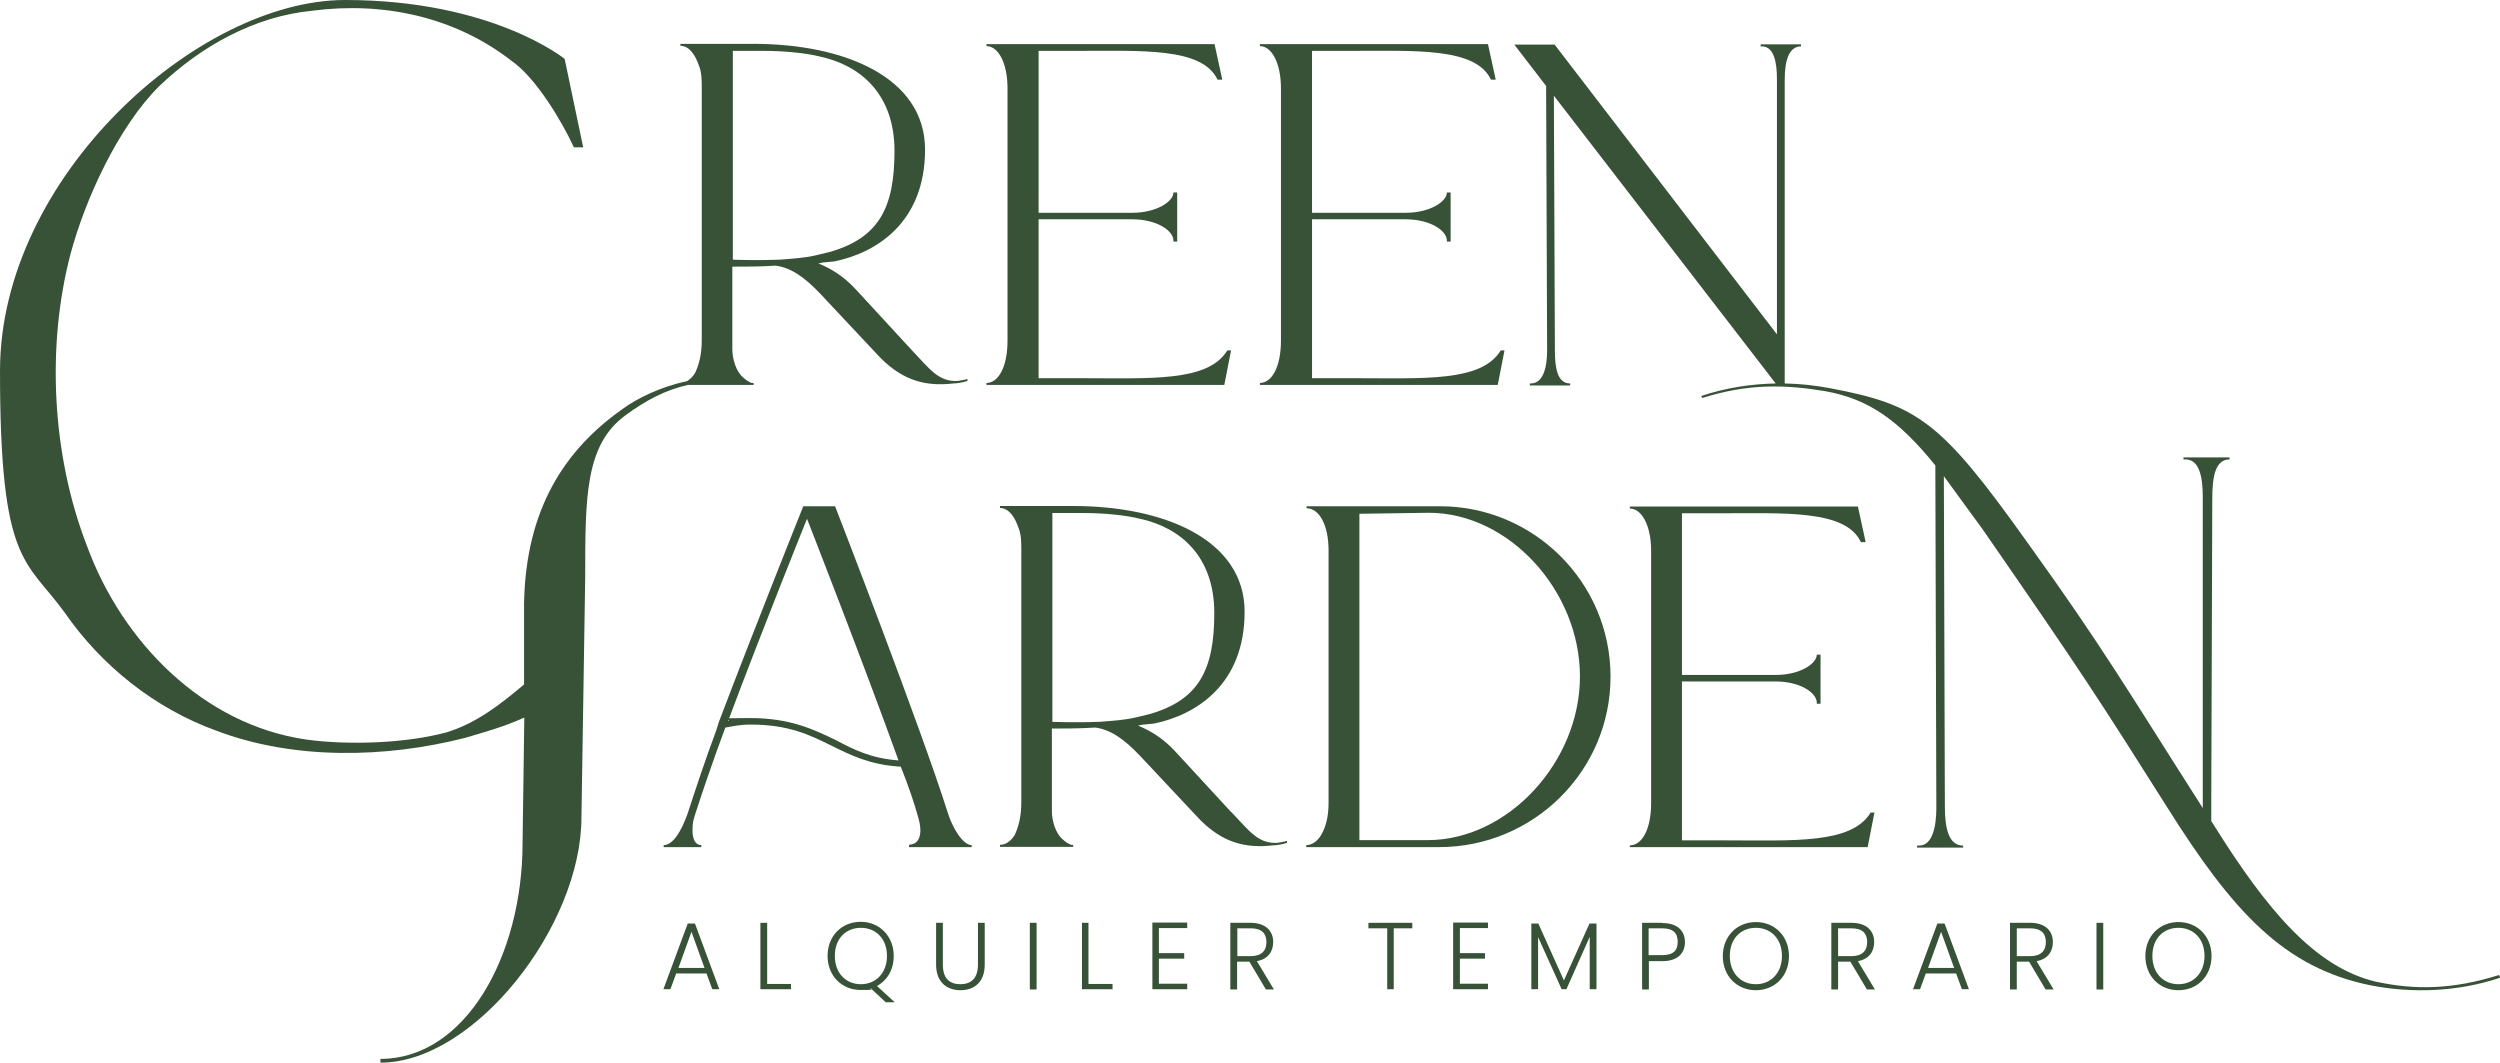 <?xml version="1.0" encoding="UTF-8"?> <svg xmlns="http://www.w3.org/2000/svg" version="1.1" viewBox="0 0 997.5 424"><defs><style> .cls-1 { fill: #385238; } </style></defs><g><g id="Capa_1"><g id="Capa_1-2" data-name="Capa_1"><g><path class="cls-1" d="M300.7,153.6v-.8h-.8c-1.2-.4-2.3-1.2-3.5-2.3-2.7-2.3-4.2-7.3-4.2-11.1v-33c5,0,11.1,0,17.3-.4,6.1.8,11.5,4.6,17.7,11.1l22.7,24.2c8.8,9.6,17.7,12.7,28.4,11.9,3.1-.4,3.8,0,7.7-1.2v-.8c-1.2.4-1.9.4-3.8.8-7.7.4-11.1-4.6-18.4-12.3l-22.3-24.2c-5-5.4-10-8.4-15-10.4.8,0,1.5-.4,2.3-.4l4.2-.4c16.9-3.5,36.1-15.7,36.1-44.6s-32.3-42.2-68.4-42.2h-29.2v.8c3.8,0,6.1,4.2,7.3,7.7,1.2,2.7,1.2,6.1,1.2,9.2v100.6c0,5.8-1.2,10-2.7,13.1-.9,1.4-2,2.5-3.2,3.2-10.5,2.2-20.1,6.9-26,11.3-22.8,16.2-38.3,39.7-39,77.3v32.4c-9.6,8.1-19.1,15.5-30.9,19.1-16.2,4.4-39,5.2-55.9,2.9-41.2-5.9-73.6-39-87.6-77.3-14-36.1-16.2-79.5-6.6-116.3,5.9-22.1,19.1-50.8,35.3-67,16.9-16.2,38.3-28,61.1-30.2,28-3.7,56.7,2.2,79.5,19.9,9.6,6.6,19.9,23.6,25,34.6h3.7l-7.4-35.3S196.5,0,137.7,0,0,70.7,0,148s10.3,75.1,25.8,96.4c14.7,21.3,36.1,38.3,60.4,47.1,30.9,11.8,67.7,11,99.4,2.9,7.4-2.2,15.5-4.4,23.6-8.1l-.7,50.1c0,44.9-22.8,86.1-56.7,86.1v1.5c37.5,0,80.2-54.5,80.2-97.9l1.5-95.7c0-32.4,0-53,16.2-64.8,7.9-5.8,15.8-10,24.7-12h26.5-.2ZM292.3,20.3h12.7c7.3,0,16.5.8,22.3,2.3,16.1,3.5,29.6,15,29.6,37.6s-6.1,34.6-25.7,40.3l-5,1.2c-4.6,1.2-10,1.5-15,1.9-10.4.4-18.8,0-18.8,0V20.3h-.1Z"></path><path class="cls-1" d="M491.2,139.8h-1.5c-7.7,12.7-30.7,11.1-58.8,11.1h-16.5v-63.4h37.3c10,0,16.5,4.6,16.5,8.5v.4h1.5v-19.6h-1.5c0,3.5-6.5,8.1-16.5,8.1h-37.3V20.3h14.6c26.5,0,50.7-1.5,56.8,11.5h1.9l-3.1-14.2h-91v.8c4.6,0,8.4,6.5,8.4,16.9v100.6c0,10.8-3.8,16.9-8.4,16.9v.8h94.9l2.7-13.8h0Z"></path><path class="cls-1" d="M600.3,139.8h-1.5c-7.7,12.7-30.7,11.1-58.8,11.1h-16.5v-63.4h37.3c10,0,16.5,4.6,16.5,8.5v.4h1.5v-19.6h-1.5c0,3.5-6.5,8.1-16.5,8.1h-37.3V20.3h14.6c26.5,0,50.7-1.5,56.8,11.5h1.9l-3.1-14.2h-91v.8c4.6,0,8.4,6.5,8.4,16.9v100.6c0,10.8-3.8,16.9-8.4,16.9v.8h94.9l2.7-13.8h0Z"></path><path class="cls-1" d="M274.4,368.5l-9.7,26.2h2.8l2.3-6.3h12.1l2.3,6.3h2.8l-9.7-26.2h-3,.1ZM270.7,386.2l5.2-14.4,5.2,14.4h-10.5,0Z"></path><polygon class="cls-1" points="306.1 368.2 303.4 368.2 303.4 394.7 315.6 394.7 315.6 392.6 306.1 392.6 306.1 368.2"></polygon><path class="cls-1" d="M356.6,381.4c0-7.9-5.7-13.6-13.2-13.6s-13.2,5.6-13.2,13.6,5.7,13.6,13.2,13.6,2.8-.2,4.1-.6l5.9,5.5h3.6l-7.1-6.5c4.1-2.2,6.7-6.5,6.7-12ZM343.5,392.7c-5.9,0-10.4-4.3-10.4-11.3s4.5-11.2,10.4-11.2,10.4,4.3,10.4,11.2-4.5,11.3-10.4,11.3Z"></path><path class="cls-1" d="M390.2,384.9c0,5.5-2.8,7.8-7,7.8s-7-2.2-7-7.8v-16.7h-2.7v16.7c0,7,4.3,10.2,9.7,10.2s9.7-3.1,9.7-10.2v-16.7h-2.7v16.7Z"></path><rect class="cls-1" x="410.9" y="368.2" width="2.7" height="26.6"></rect><polygon class="cls-1" points="434.3 368.2 431.7 368.2 431.7 394.7 443.9 394.7 443.9 392.6 434.3 392.6 434.3 368.2"></polygon><polygon class="cls-1" points="459.8 394.7 473.7 394.7 473.7 392.5 462.4 392.5 462.4 382.5 472.5 382.5 472.5 380.3 462.4 380.3 462.4 370.3 473.7 370.3 473.7 368.1 459.8 368.1 459.8 394.7"></polygon><path class="cls-1" d="M508,375.9c0-4.4-2.9-7.7-9.1-7.7h-8v26.6h2.7v-11.1h4.9l6.6,11.1h3.2l-6.8-11.3c4.5-.8,6.5-3.9,6.5-7.6h0ZM493.7,381.5v-11.1h5.3c4.5,0,6.3,2.1,6.3,5.5s-1.9,5.6-6.3,5.6h-5.4.1Z"></path><polygon class="cls-1" points="546 370.4 553.5 370.4 553.5 394.7 556.1 394.7 556.1 370.4 563.5 370.4 563.5 368.2 546 368.2 546 370.4"></polygon><polygon class="cls-1" points="579.8 394.7 593.7 394.7 593.7 392.5 582.5 392.5 582.5 382.5 592.5 382.5 592.5 380.3 582.5 380.3 582.5 370.3 593.7 370.3 593.7 368.1 579.8 368.1 579.8 394.7"></polygon><polygon class="cls-1" points="624 391.2 613.8 368.5 611 368.5 611 394.7 613.7 394.7 613.7 373.9 623.1 394.7 625 394.7 634.3 373.8 634.3 394.7 637 394.7 637 368.5 634.2 368.5 624 391.2"></polygon><path class="cls-1" d="M663.2,368.2h-8v26.6h2.7v-11.3h5.4c6.2,0,9-3.3,9-7.6s-2.8-7.6-9-7.6h-.1ZM663.2,381.1h-5.4v-10.7h5.4c4.5,0,6.2,2,6.2,5.4s-1.7,5.3-6.2,5.3h0Z"></path><path class="cls-1" d="M700.6,367.9c-7.5,0-13.2,5.6-13.2,13.6s5.7,13.6,13.2,13.6,13.2-5.6,13.2-13.6-5.7-13.6-13.2-13.6ZM700.6,392.7c-5.9,0-10.4-4.3-10.4-11.3s4.5-11.2,10.4-11.2,10.4,4.3,10.4,11.2-4.5,11.3-10.4,11.3Z"></path><path class="cls-1" d="M747.8,375.9c0-4.4-2.9-7.7-9.1-7.7h-8v26.6h2.7v-11.1h4.9l6.6,11.1h3.2l-6.8-11.3c4.5-.8,6.5-3.9,6.5-7.6h0ZM733.4,381.5v-11.1h5.3c4.5,0,6.3,2.1,6.3,5.5s-1.9,5.6-6.3,5.6h-5.4.1Z"></path><path class="cls-1" d="M773,368.5l-9.7,26.2h2.8l2.3-6.3h12.1l2.3,6.3h2.8l-9.7-26.2h-3,.1ZM769.3,386.2l5.2-14.4,5.2,14.4h-10.5,0Z"></path><path class="cls-1" d="M819.1,375.9c0-4.4-2.9-7.7-9.1-7.7h-8v26.6h2.7v-11.1h4.9l6.6,11.1h3.2l-6.8-11.3c4.5-.8,6.5-3.9,6.5-7.6h0ZM804.7,381.5v-11.1h5.3c4.5,0,6.3,2.1,6.3,5.5s-1.9,5.6-6.3,5.6h-5.4.1Z"></path><rect class="cls-1" x="836.5" y="368.2" width="2.7" height="26.6"></rect><path class="cls-1" d="M869.2,367.9c-7.5,0-13.2,5.6-13.2,13.6s5.7,13.6,13.2,13.6,13.2-5.6,13.2-13.6-5.7-13.6-13.2-13.6ZM869.2,392.7c-5.9,0-10.4-4.3-10.4-11.3s4.5-11.2,10.4-11.2,10.4,4.3,10.4,11.2-4.5,11.3-10.4,11.3Z"></path><path class="cls-1" d="M362.7,337.2v.8h25v-.8c-3.5,0-7.7-6.9-9.6-13.1-10.8-34.2-44.9-122.1-44.9-122.1h-12.7s-18.8,46.9-33.8,86.4l-.8,2.7c-4.6,12.3-8.5,24.2-11.5,33.4-2.7,7.7-6.1,12.7-9.6,12.7v.8h15v-.8c-2.3,0-3.5-2.3-3.5-5.8s.4-4.2,1.2-6.9c2.7-8.4,6.9-20.7,11.9-34.2,2.3-.4,5.8-1.2,10-1.2,15.4,0,23.8,4.2,32.3,8.4,7.7,3.8,15.4,7.7,27.7,8.4,3.1,7.7,5.4,14.6,6.9,20,2.3,7.7,0,11.1-3.5,11.1v.2ZM333.5,295.3c-8.8-4.2-18.1-8.8-34.2-8.8s-6.5.4-8.8,1.2c13.8-36.9,31.5-80.7,31.5-80.7,0,0,22.7,58,36.5,96.4-10.8-.8-17.7-4.2-25-8.1h0Z"></path><path class="cls-1" d="M491.3,324.1l-22.3-24.2c-5-5.4-10-8.4-15-10.4.8,0,1.5-.4,2.3-.4l4.2-.4c16.9-3.5,36.1-15.7,36.1-44.6s-32.3-42.2-68.4-42.2h-29.2v.8c3.8,0,6.1,4.2,7.3,7.7,1.2,2.7,1.2,6.1,1.2,9.2v100.6c0,5.8-1.2,10-2.7,13.1-1.5,2.3-3.5,3.8-5.8,3.8v.8h29.2v-.8h-.8c-1.2-.4-2.3-1.2-3.5-2.3-2.7-2.3-4.2-7.3-4.2-11.1v-33c5,0,11.1,0,17.3-.4,6.1.8,11.5,4.6,17.7,11.1l22.7,24.2c8.8,9.6,17.7,12.7,28.4,11.9,3.1-.4,3.8,0,7.7-1.2v-.8c-1.2.4-1.9.4-3.8.8-7.7.4-11.1-4.6-18.4-12.3h0ZM438.7,288c-10.4.4-18.8,0-18.8,0v-83.3h12.7c7.3,0,16.5.8,22.3,2.3,16.1,3.5,29.6,15,29.6,37.6s-6.1,34.6-25.7,40.3l-5,1.2c-4.6,1.2-10,1.5-15,1.9h-.1Z"></path><path class="cls-1" d="M574.7,202h-53.4v.8c5,0,8.8,6.5,8.8,16.9v100.6c0,5.8-1.2,10-3.1,13.1-1.5,2.3-3.5,3.8-5.8,3.8v.8h53c37.6,0,68.4-30.3,68.4-68s-30.7-68-68-68h0ZM569.7,335.2h-27.3v-130.2l27.7-.4c31.9,0,60.3,31.1,60.3,65.3s-28.8,65.3-60.7,65.3Z"></path><path class="cls-1" d="M650.3,337.2v.8h94.9l2.7-13.8h-1.5c-7.7,12.7-30.7,11.1-58.8,11.1h-16.5v-63.4h37.3c10,0,16.5,4.6,16.5,8.5v.4h1.5v-19.6h-1.5c0,3.5-6.5,8.1-16.5,8.1h-37.3v-64.5h14.6c26.5,0,50.7-1.5,56.8,11.5h1.9l-3.1-14.2h-91v.8c4.6,0,8.5,6.5,8.5,16.9v100.6c0,10.8-3.8,16.9-8.5,16.9h0Z"></path><path class="cls-1" d="M997.2,389c-18.4,5.8-33.4,6.1-49.2,2.7-24.6-5.8-43.8-29.2-64.5-62.2l-1.2-1.9v-8.4l.4-120.2c0-8.8,1.2-15.7,6.9-15.7v-.8h-18.4v.8h.8c5.8,0,6.9,7.7,6.9,15v124.1c-29.2-45.7-39.6-63.8-70.3-106.4-34.2-48-43.4-54.5-78.4-61.1-5.8-1.1-11.9-1.8-18.1-1.9V31.9c0-7.3,1.5-13.4,6.5-13.4v-.8h-16.1v.8h.4c5,0,6.1,6.5,6.1,13.1v101.8l-88.7-115.6h-16.1l12.7,16.5.4,105.6c0,6.5-1.5,13.1-6.5,13.1h-.4v.8h16.1v-.8c-5,0-6.1-5.8-6.1-13.4l-.4-101.4,88.5,114.8c-9.8.2-19.9,1.7-29.7,5l.4.8c18.4-5.8,33-5.4,49.2-2.7,16.9,3.1,28.8,11.1,43.8,29.6l.4,136.7c0,7.3-1.5,15-6.9,15h-.8v.8h18.4v-.8c-5.8,0-7.3-6.9-7.3-15.7l-.4-131.7,15.4,21.1c40.7,58.8,46.5,68,73.7,111,26.1,41.5,46.5,64.1,81.4,71.1,16.1,3.1,34.2,2.7,51.5-3.1l-.4-.8v-.3Z"></path></g></g></g></g></svg> 